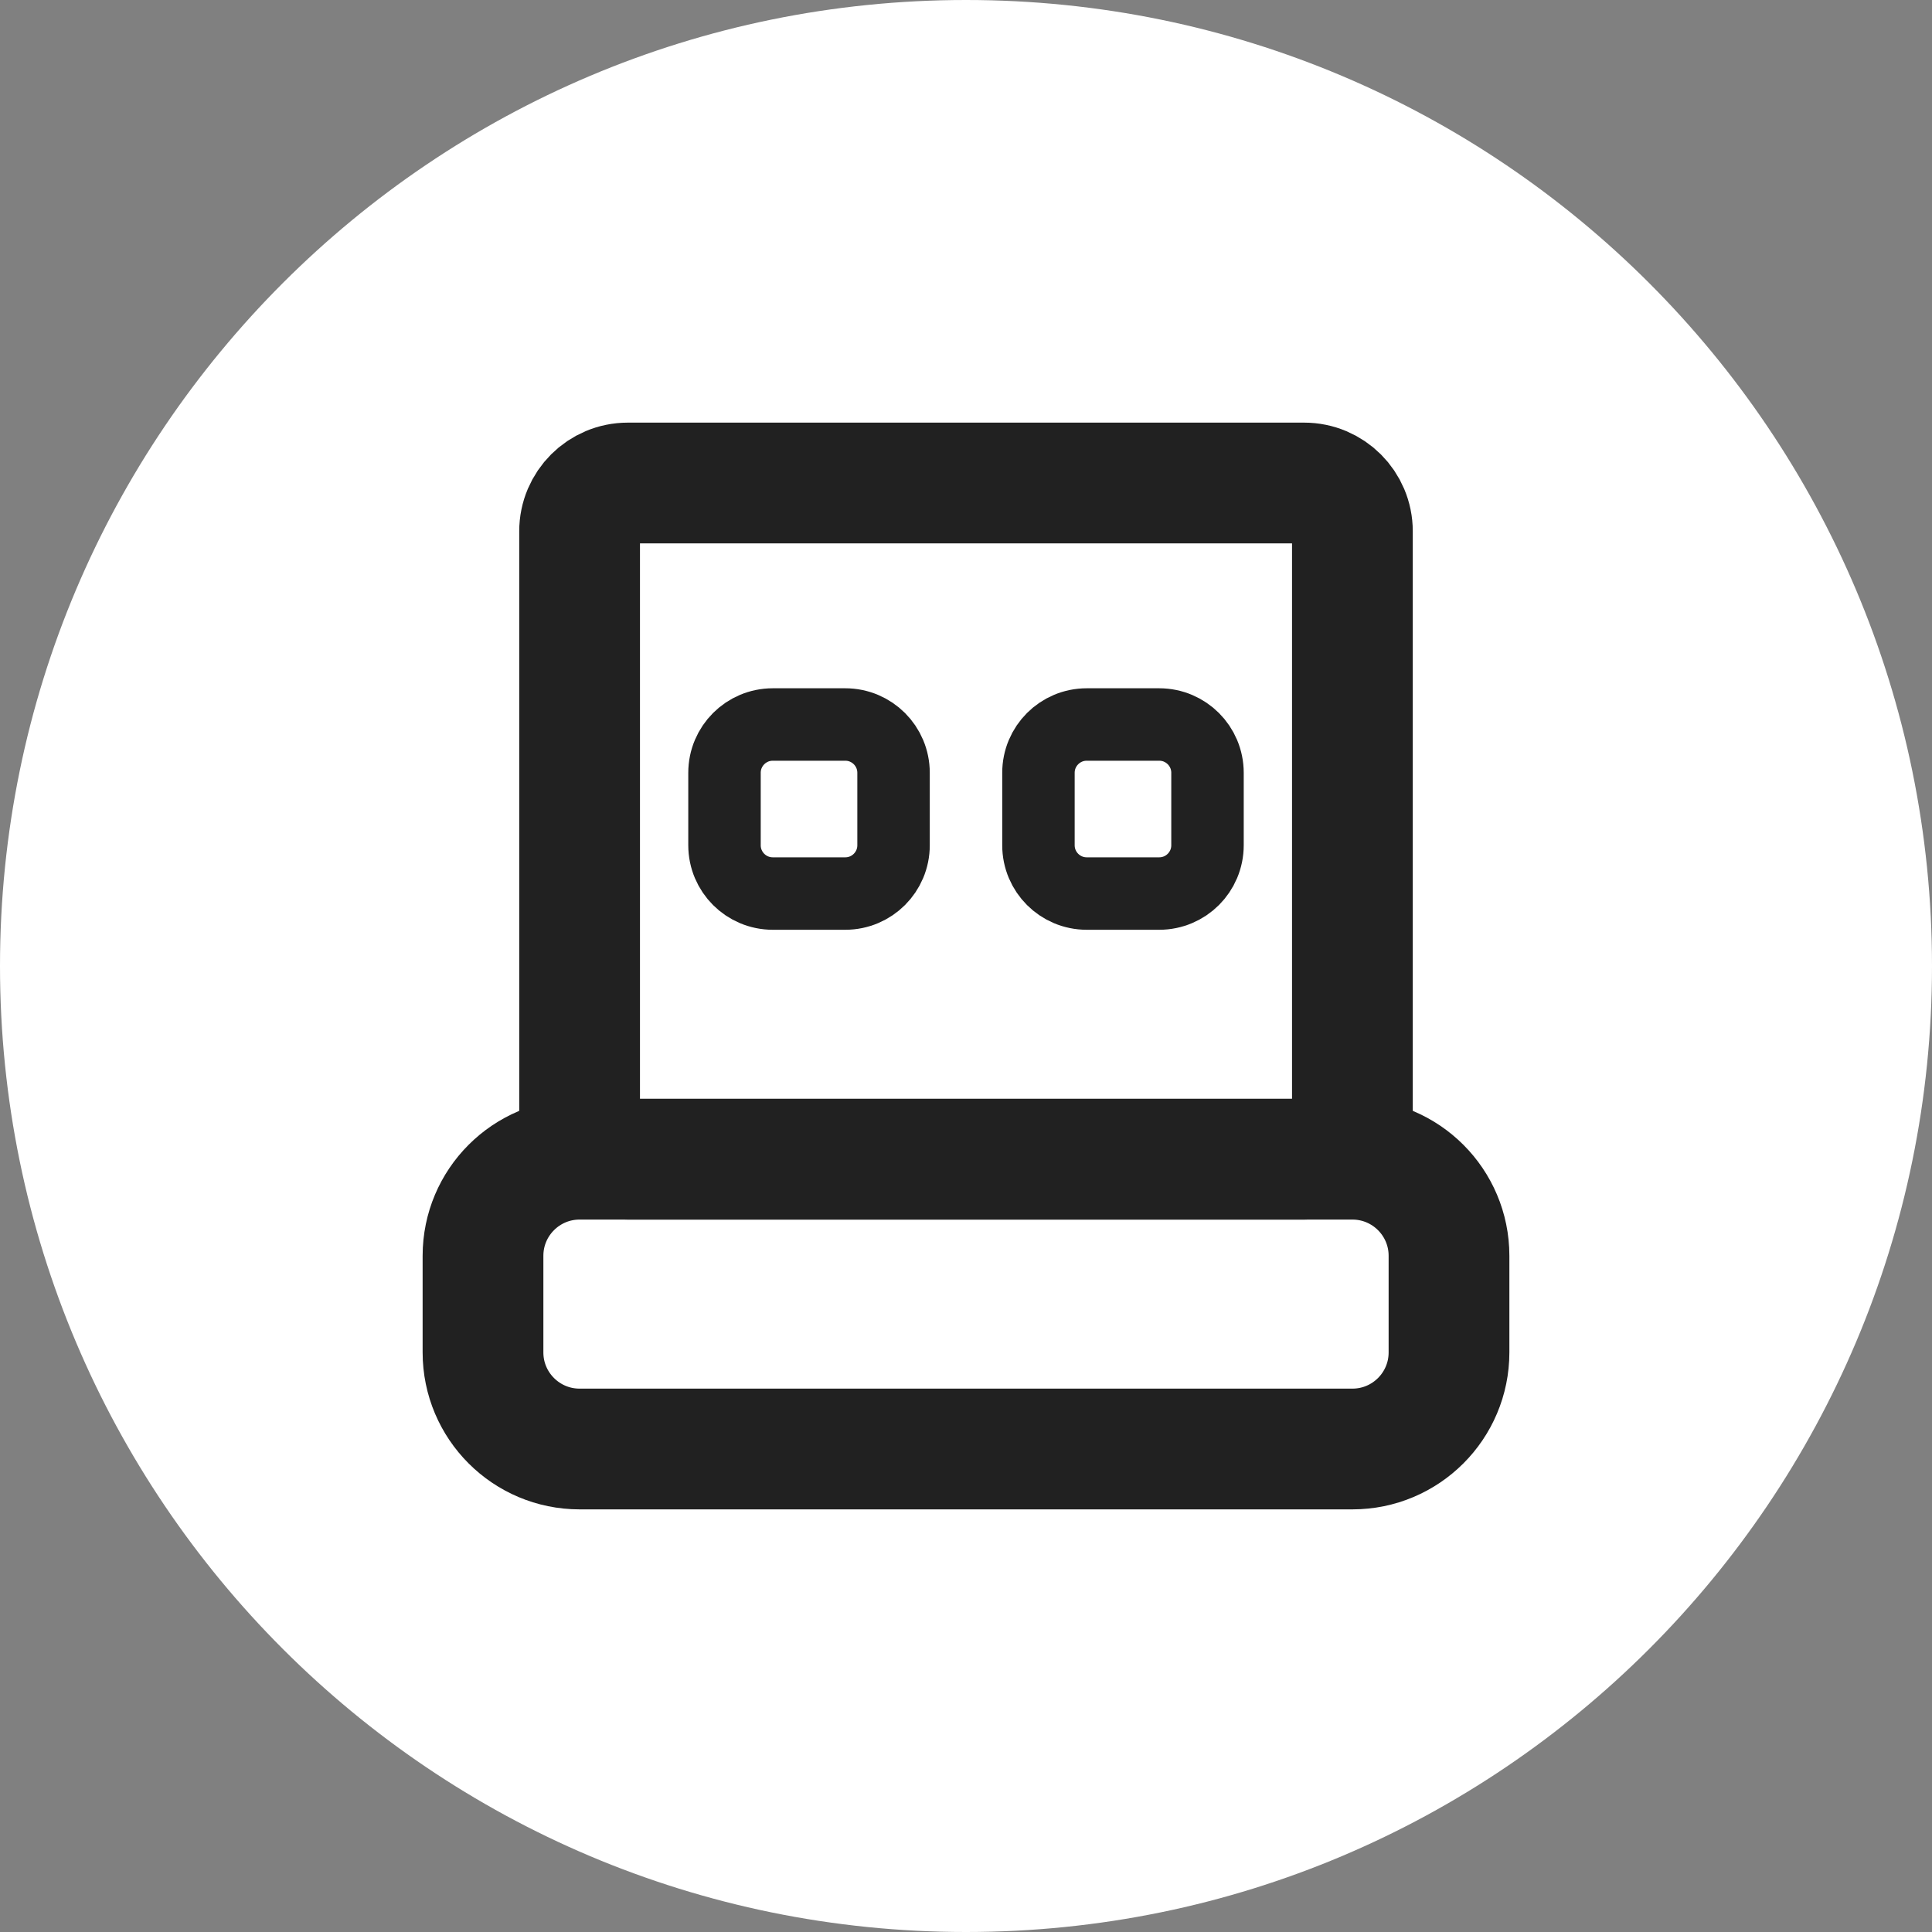 <?xml version="1.0" encoding="UTF-8"?> <svg xmlns="http://www.w3.org/2000/svg" width="80" height="80" viewBox="0 0 80 80" fill="none"><rect x="0" y="0" width="80" height="80" fill="#808080" stroke="none"/> <path d="M40 80C62.091 80 80 62.091 80 40C80 17.909 62.091 0 40 0C17.909 0 0 17.909 0 40C0 62.091 17.909 80 40 80Z" fill="white"></path> <path d="M54 20H26C24.895 20 24 20.895 24 22V46C24 47.105 24.895 48 26 48H54C55.105 48 56 47.105 56 46V22C56 20.895 55.105 20 54 20Z" stroke="#212121" stroke-width="5"></path> <path d="M35 30H32C30.895 30 30 30.895 30 32V35C30 36.105 30.895 37 32 37H35C36.105 37 37 36.105 37 35V32C37 30.895 36.105 30 35 30Z" stroke="#212121" stroke-width="3"></path> <path d="M48 30H45C43.895 30 43 30.895 43 32V35C43 36.105 43.895 37 45 37H48C49.105 37 50 36.105 50 35V32C50 30.895 49.105 30 48 30Z" stroke="#212121" stroke-width="3"></path> <path d="M56 48H24C21.791 48 20 49.791 20 52V56C20 58.209 21.791 60 24 60H56C58.209 60 60 58.209 60 56V52C60 49.791 58.209 48 56 48Z" stroke="#212121" stroke-width="5" stroke-linecap="round"></path> </svg> 